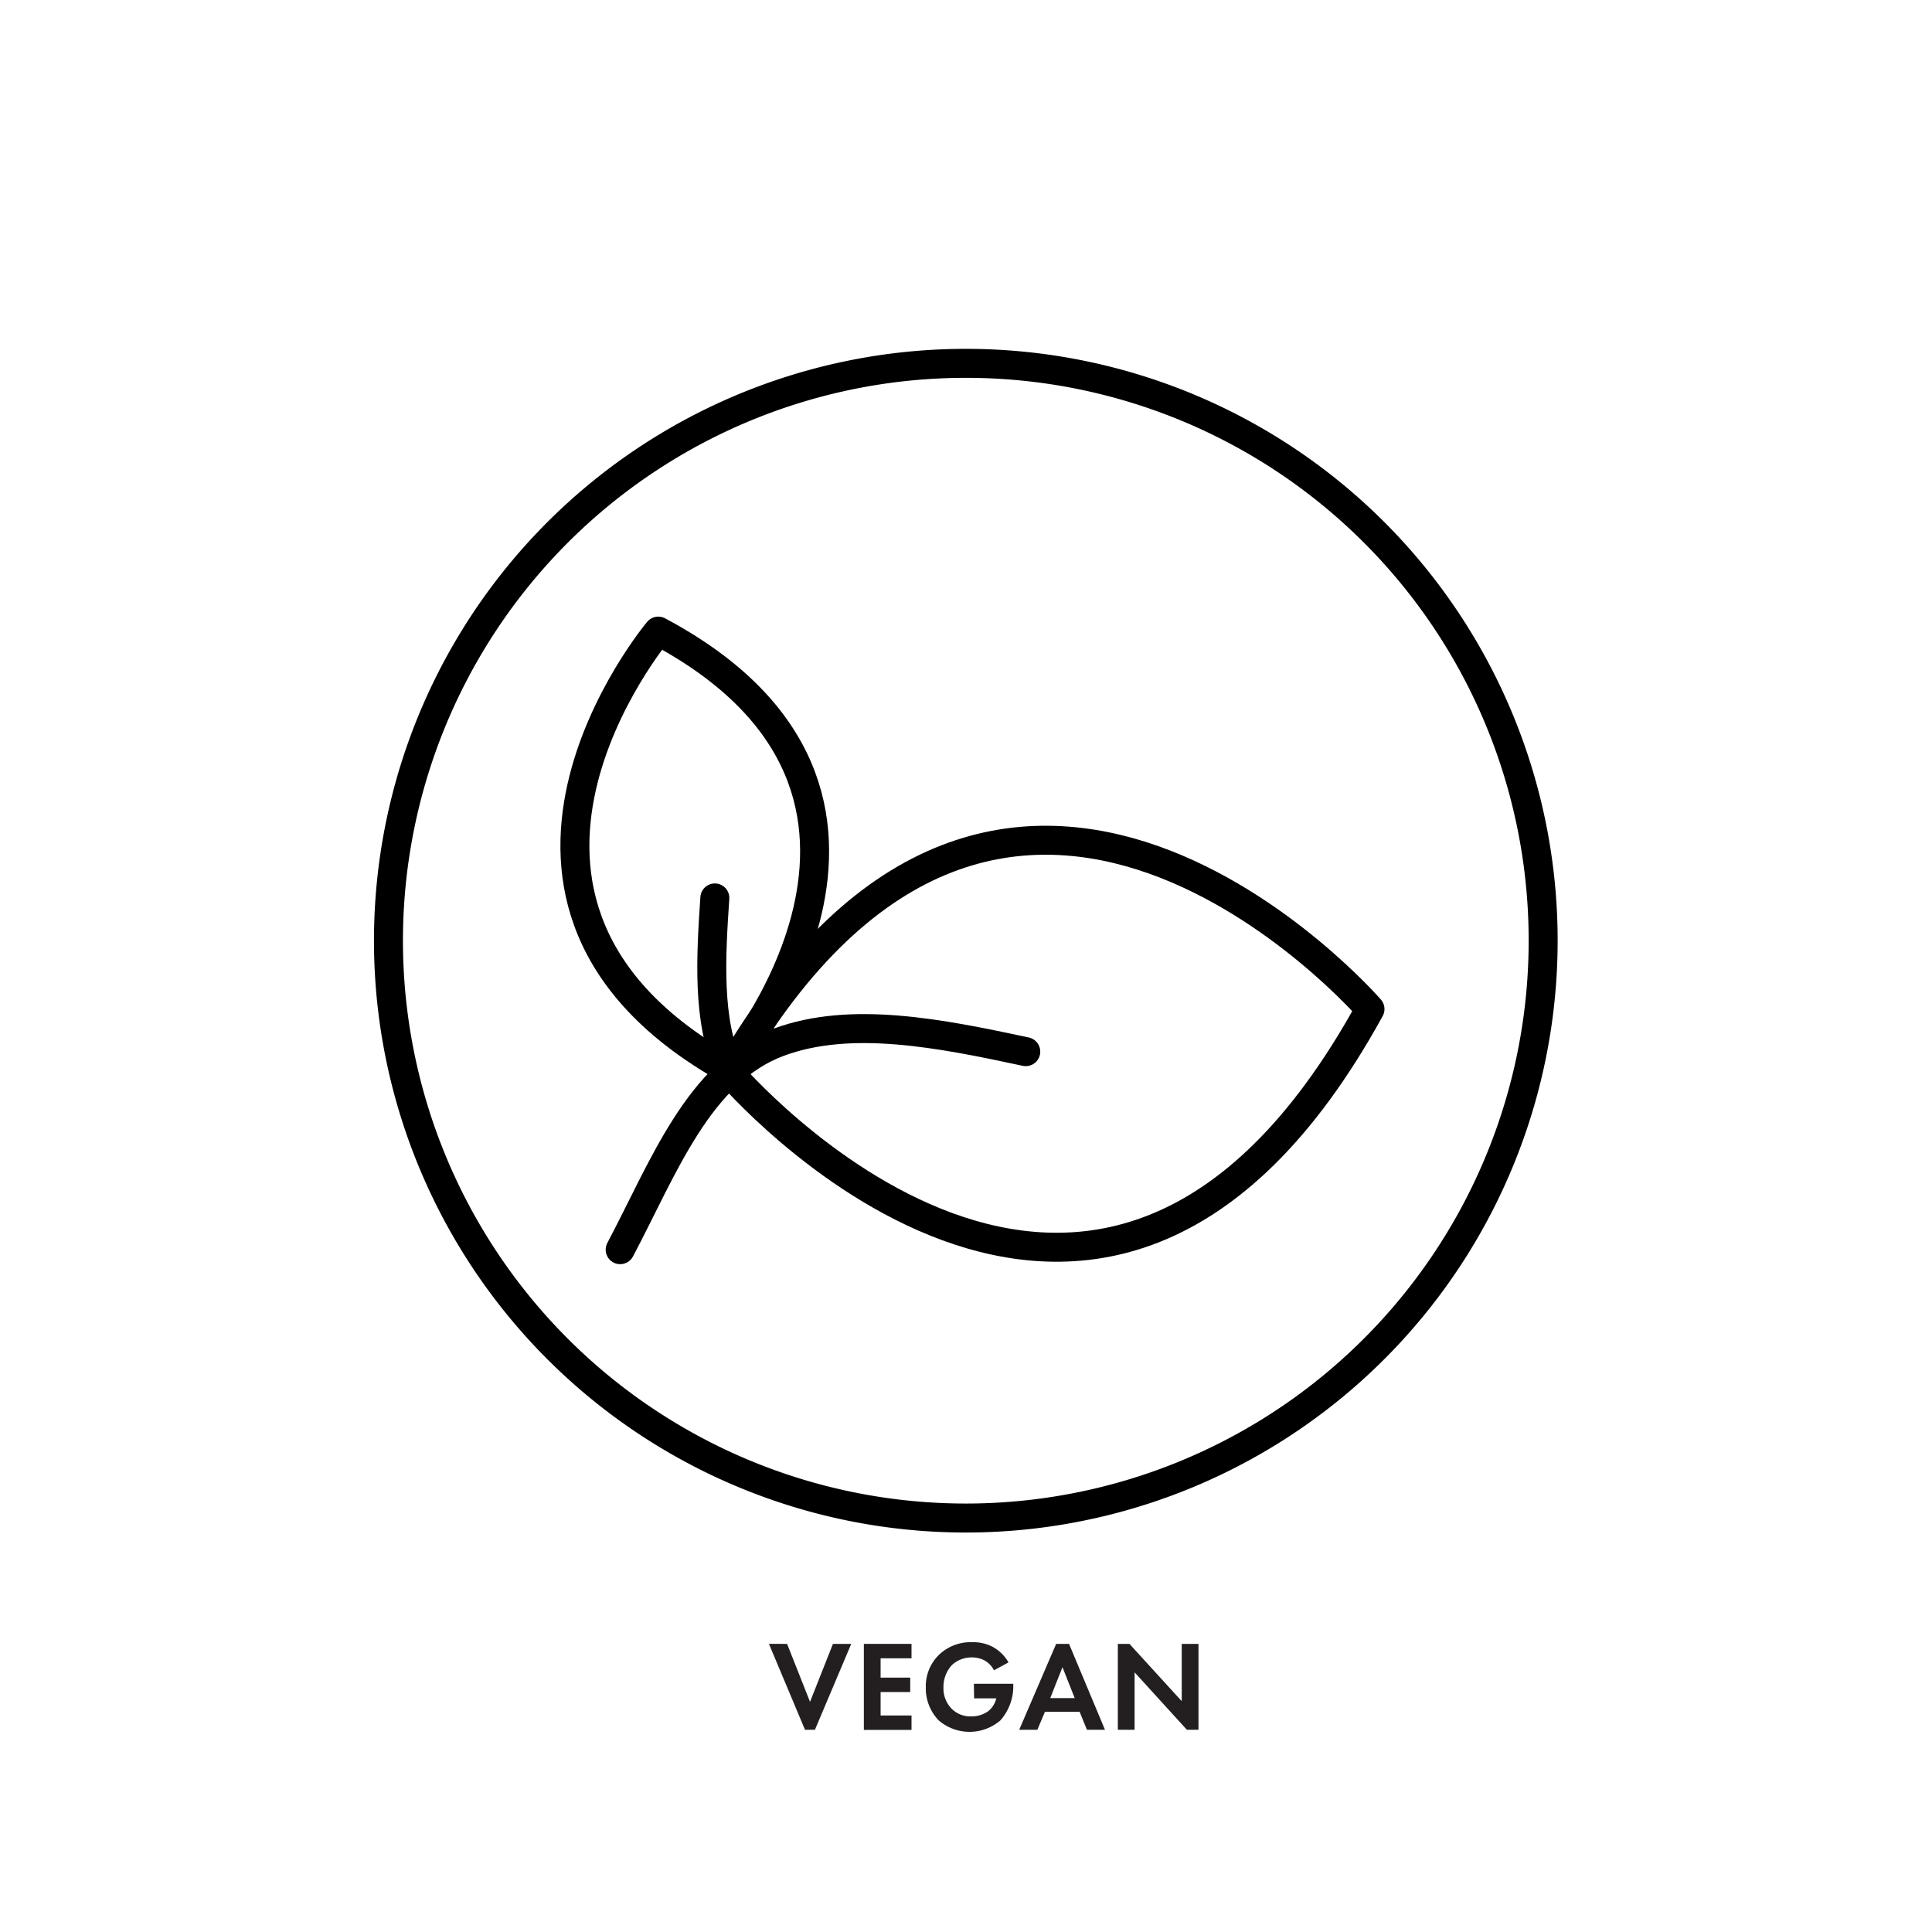 <svg id="Layer_1" data-name="Layer 1" xmlns="http://www.w3.org/2000/svg" viewBox="0 0 300 300"><defs><style>.cls-1{fill:#231f20;}.cls-2,.cls-3,.cls-4{fill:none;stroke:#000;stroke-width:4.5px;}.cls-2,.cls-3{stroke-linejoin:round;}.cls-3{stroke-linecap:round;}.cls-4{stroke-miterlimit:10;}</style></defs><title>Sustainable_icons_10</title><path class="cls-1" d="M122.22,255.26l3.56,9,3.56-9h2.84l-5.64,13.34H125l-5.6-13.34Z"/><path class="cls-1" d="M141.54,257.5h-4.8v3h4.6v2.24h-4.6v3.64h4.8v2.24h-7.4V255.26h7.4Z"/><path class="cls-1" d="M151.22,261.46h6.12v.16a8,8,0,0,1-2,5.52,7.34,7.34,0,0,1-9.58,0,7.15,7.15,0,0,1-2-5.14,6.81,6.81,0,0,1,2-5,7.12,7.12,0,0,1,5.26-2,6.46,6.46,0,0,1,3.08.7,6.28,6.28,0,0,1,2.5,2.44l-2.26,1.22a3.64,3.64,0,0,0-1.56-1.58,4.37,4.37,0,0,0-1.88-.42,4.51,4.51,0,0,0-3.08,1.18A5,5,0,0,0,146.5,262a4.53,4.53,0,0,0,1.32,3.38,4.1,4.1,0,0,0,3,1.14,4.45,4.45,0,0,0,2.62-.8,3.56,3.56,0,0,0,1.26-2h-3.44Z"/><path class="cls-1" d="M167.64,265.8h-5.38l-1.18,2.8h-2.82L164,255.26h2l5.58,13.34h-2.8Zm-.76-2.12-1.9-4.8-1.9,4.8Z"/><path class="cls-1" d="M173.58,268.6V255.26h1.8l8.12,8.9v-8.9h2.6V268.6h-1.8l-8.12-8.92v8.92Z"/><path class="cls-2" d="M113.21,166.47s57.21,67.28,99.52-9.78C212.73,156.69,156.34,91.64,113.21,166.47Z"/><path class="cls-3" d="M159.28,163.3c-13.25-2.84-27.11-5.62-38.31-1.48-12.49,4.62-18,19.64-24.67,32.23"/><path class="cls-2" d="M113,166S149.61,123.25,102.22,98C102.22,98,66.86,140.1,113,166Z"/><path class="cls-3" d="M111,139.43c-.63,9.3-1.17,19,2.12,26.35"/><path class="cls-4" d="M239.62,146A89.65,89.65,0,1,1,150,56.42,89.61,89.61,0,0,1,239.62,146Z"/></svg>